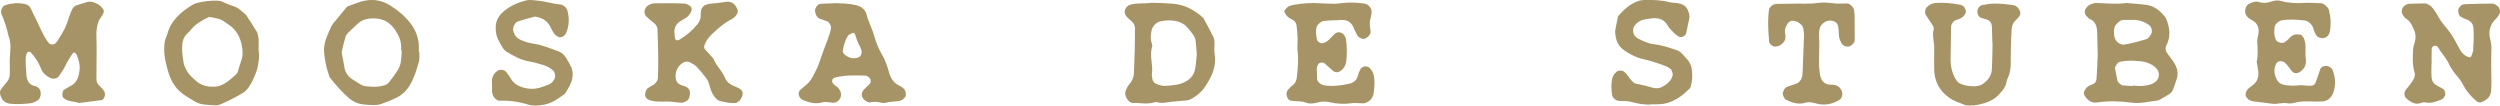 <?xml version="1.0" encoding="UTF-8"?><svg id="_イヤー_2" xmlns="http://www.w3.org/2000/svg" viewBox="0 0 434.78 18.38"><defs><style>.cls-1{fill:#a79466;}</style></defs><g id="content"><g><path class="cls-1" d="M4.49,11.46c.03,.42,.05,.86,.08,1.29,.06,1.1,.34,2.03,1.62,2.25,.13,.02,.25,.12,.38,.19,.69,.37,.7,1.81-.03,2.26-.36,.23-.78,.45-1.2,.5-1.16,.14-2.32,.21-3.5,.1-.97-.1-1.54-.59-1.8-1.61-.07-.28-.09-.59,.09-.84,.33-.48,.71-.92,1.08-1.37,.29-.35,.47-.77,.49-1.2,.04-.87-.02-1.75,0-2.62,.01-.73,.1-1.46,.12-2.19,.02-.59-.07-1.17-.26-1.72-.05-.14-.09-.28-.12-.42-.26-1.24-.79-2.76-1.17-3.62-.19-.42-.05-.85,.2-1.23,.08-.12,.2-.24,.33-.28,1.12-.4,2.27-.5,3.43-.28,.44,.08,.86,.3,1.06,.69,.6,1.17,1.14,2.37,1.71,3.55,.45,.92,.86,1.85,1.55,2.63,.24,.27,.95,.25,1.15-.06,.08-.12,.2-.21,.27-.33,.45-.75,.95-1.48,1.33-2.26,.32-.65,.51-1.36,.76-2.04,.15-.41,.28-.83,.48-1.22,.2-.39,.52-.67,.98-.78,.57-.14,1.11-.35,1.68-.51,.84-.22,2.05,.31,2.66,1.14,.19,.26,.26,.54,.14,.79-.13,.26-.28,.52-.45,.75-.56,.73-.71,1.59-.77,2.47,0,.15-.03,.29-.02,.44,.1,2.63,0,5.26,.01,7.88,0,.44,.22,.83,.56,1.14,.32,.29,.61,.61,.83,1.01,.25,.45-.04,1.39-.5,1.45-1.3,.17-2.61,.33-3.91,.5-.82-.3-1.75-.2-2.5-.71-.12-.08-.22-.2-.31-.31-.18-.21-.08-1.09,.14-1.23,.37-.23,.73-.49,1.12-.67,1.24-.58,1.52-1.7,1.64-2.89,.09-.89-.17-1.74-.5-2.56-.05-.12-.16-.24-.27-.32-.08-.06-.29-.11-.32-.07-.61,.82-1.11,1.7-1.56,2.62-.26,.52-.63,.98-.95,1.47-.29,.45-1.02,.57-1.57,.28-.66-.35-1.23-.8-1.51-1.52-.42-1.1-1.04-2.07-1.85-2.92-.08-.09-.29-.1-.42-.07-.1,.02-.19,.16-.24,.27-.3,.7-.14,1.44-.18,2.18Z"/><path class="cls-1" d="M422.86,11.2c0,.73-.04,1.46,.01,2.19,.04,.59,.27,1.12,.85,1.43,.38,.21,.77,.41,1.14,.63,.31,.19,.53,.85,.36,1.17-.13,.24-.3,.55-.53,.64-.94,.38-1.89,.8-2.96,.54-.25-.06-.57,.06-.84,.15-.61,.2-1.15,.03-1.66-.28-.25-.15-.48-.33-.7-.52-.44-.38-.5-1.08-.13-1.54,.37-.45,.75-.9,1.08-1.38,.34-.49,.61-1.07,.44-1.64-.4-1.3-.31-2.61-.26-3.92,.02-.57,.27-1.13,.38-1.7,.12-.59,.03-1.16-.19-1.72-.32-.83-.71-1.6-1.51-2.09-.12-.07-.2-.21-.29-.32-.28-.35-.44-.73-.32-1.2,.13-.49,.74-.97,1.3-.99,.87-.03,1.75-.04,2.62-.06,.14,0,.3,.02,.43,.08,.26,.13,.54,.25,.74,.45,.3,.31,.57,.67,.8,1.04,.32,.49,.56,1.03,.9,1.5,.6,.83,1.31,1.58,1.87,2.43,.56,.85,.98,1.79,1.5,2.67,.3,.5,.73,.89,1.29,1.13,.37,.15,.57,.09,.68-.3,.08-.28,.23-.55,.25-.83,.08-1.31,.16-2.63,.04-3.94-.05-.6-.37-1.08-.97-1.34-.4-.17-.81-.32-1.18-.54-.41-.25-.47-.69-.5-1.14-.02-.31,.48-.93,.76-.98,.14-.02,.28-.09,.43-.1,1.6-.04,3.21-.1,4.81-.1,.26,0,.54,.21,.77,.37,.5,.35,.66,1.1,.35,1.53-.17,.24-.3,.51-.51,.71-1.05,1-1.4,2.17-1.04,3.58,.14,.56,.24,1.16,.22,1.73-.08,1.9-.04,3.8,0,5.7,0,.44-.04,.88-.04,1.31,0,1.21-.72,1.85-1.76,2.24-.12,.04-.27,.03-.4,0-.14-.03-.28-.09-.39-.19-.89-.77-1.69-1.62-2.23-2.67-.27-.52-.57-1.01-.96-1.46-.68-.77-1.28-1.6-1.71-2.54-.43-.94-1.21-1.65-1.69-2.56-.15-.29-.38-.45-.72-.41-.24,.03-.48,.23-.49,.56-.04,.87-.01,1.75-.01,2.63h-.02Z"/><path class="cls-1" d="M232.29,.65c.31-.03,.89-.09,1.48-.15,1.02-.1,2.04-.06,3.06,.07,.14,.02,.29,.03,.44,.05,.71,.08,1.34,.84,1.27,1.52-.03,.29-.05,.59-.14,.86-.23,.72-.23,1.44-.07,2.16,.03,.14,.03,.29,.03,.43,0,.46-.58,1.06-1.15,1.17-.31,.06-.97-.26-1.12-.56-.2-.39-.43-.77-.59-1.18-.42-1.07-1.07-1.64-2.31-1.54-1.01,.08-2.04,.03-3.05,.18-.43,.06-1.13,.71-1.2,1.15-.13,.73-.06,1.45,.13,2.17,.09,.32,.76,.67,1.07,.52,.26-.13,.55-.22,.76-.4,.44-.38,.81-.83,1.24-1.22,.56-.51,1.47-.26,1.78,.49,.06,.13,.13,.27,.16,.41,.19,1.3,.21,2.61,.04,3.92-.07,.6-.35,1.12-.81,1.51-.5,.42-1.06,.51-1.56,.05-.43-.4-.86-.79-1.3-1.17-.24-.2-.54-.27-.83-.18-.26,.09-.44,.32-.53,.61-.04,.14-.08,.29-.08,.43,0,.58,.02,1.16,.04,1.75,.02,.49,.63,1.03,1.17,1.12,1.47,.25,2.92,.07,4.35-.24,.74-.16,1.36-.56,1.56-1.36,.11-.43,.26-.83,.48-1.21,.28-.48,1.1-.63,1.52-.25,.45,.41,.72,.9,.82,1.5,.17,1.02,.07,2.04-.07,3.05-.02,.14-.08,.28-.13,.42-.21,.62-1.03,1.24-1.66,1.24-.73,0-1.45-.12-2.18-.01-1.16,.17-2.33,.11-3.49-.15-.71-.16-1.46-.22-2.17-.01-.72,.2-1.43,.31-2.15,.04-.84-.31-1.74-.18-2.6-.33-.64-.1-1-1.25-.57-1.8,.27-.35,.56-.66,.92-.92,.36-.26,.56-.66,.64-1.1,.03-.14,.05-.29,.07-.43,.15-1.45,.29-2.91,.11-4.37-.09-.73,.02-1.46,0-2.19-.01-.73-.09-1.46-.17-2.18-.05-.44-.26-.83-.66-1.06-.38-.22-.8-.38-1.07-.73-.18-.22-.33-.48-.42-.74-.06-.17,.63-.88,.86-.94,.28-.08,.56-.17,.84-.22,1.44-.25,2.9-.37,4.36-.27,.87,.06,1.75,.07,2.9,.1Z"/><path class="cls-1" d="M364.82,9.77c-.04-1.7-.05-3.01-.11-4.32-.04-.91-.3-1.71-1.23-2.14-.25-.12-.46-.35-.66-.56-.3-.31-.32-.88-.12-1.21,.33-.52,.8-.83,1.4-.95,.14-.03,.29-.08,.43-.08,1.75,.06,3.5,.26,5.25,.01,1.16,.1,2.33,.17,3.49,.32,1.39,.18,2.39,1.03,3.24,2.07,.18,.22,.29,.51,.38,.78,.5,1.43,.59,2.85-.15,4.24-.21,.4-.13,.85,.11,1.24,.15,.25,.34,.47,.51,.71,.26,.35,.54,.69,.77,1.07,.56,.92,.76,1.89,.38,2.93-.2,.55-.38,1.11-.57,1.66-.15,.43-.48,.72-.86,.95-.38,.23-.75,.45-1.14,.66-.26,.14-.52,.32-.8,.35-1.44,.14-2.86,.56-4.33,.36-2.04-.27-4.07-.34-6.12-.04-.97,.14-1.66-.4-2.15-1.2-.17-.27-.17-.57-.02-.83,.15-.25,.3-.51,.52-.69,.22-.18,.5-.32,.78-.4,.51-.13,.76-.54,.79-.94,.12-1.45,.15-2.92,.2-4Zm6.1,5.2v-.09c.44,.03,.88,.09,1.31,.08,.44-.01,.88-.07,1.31-.15,.29-.05,.58-.14,.83-.27,.53-.27,.98-.67,1.07-1.29,.09-.61-.15-1.15-.62-1.56-.68-.59-1.5-.92-2.38-1.02-1.17-.12-2.34-.18-3.5,.02-.14,.03-.28,.07-.43,.11-.21,.05-.73,.84-.69,1.06,.13,.72,.27,1.43,.42,2.15,.06,.3,.65,.82,.93,.84,.58,.04,1.16,.08,1.75,.12Zm.06-11.5c-.92,0-1.36-.02-1.79,0-.52,.03-1.42,.88-1.49,1.43-.07,.57-.09,1.15,.08,1.72,.21,.67,1,1.22,1.65,1.13,1.29-.18,2.54-.56,3.78-.92,.44-.13,.67-.52,.9-.9,.27-.44,.08-1.27-.34-1.56-.6-.42-1.25-.74-1.98-.85-.43-.06-.87-.07-.81-.07Z"/><path class="cls-1" d="M400.23,14.81c.58,.04,1.17,.14,1.75,.1,.25-.01,.6-.25,.69-.47,.34-.81,.59-1.65,.88-2.48,.16-.44,1.04-.64,1.51-.36,.12,.07,.25,.14,.36,.24,.1,.1,.21,.22,.26,.35,.47,1.27,.57,2.56,.13,3.87-.3,.89-1.04,1.55-1.9,1.58-.73,.03-1.46,.03-2.19,0-.88-.03-1.75-.01-2.62,.22-.42,.11-.89,.18-1.3,.1-.89-.17-1.74,.2-2.62,.08-1.16-.16-2.32-.29-3.49-.44-.14-.02-.27-.12-.41-.16-.32-.1-.81-.7-.75-.99,.06-.28,.1-.6,.27-.8,.28-.33,.65-.59,1-.85,.78-.59,1.03-1.4,.95-2.32-.05-.58-.19-1.15-.29-1.73,.3-1.16,.15-2.33,.1-3.5-.02-.57,.23-1.16,.25-1.74,.02-.76-.24-1.43-.93-1.87-.37-.23-.78-.41-1.07-.75-.31-.36-.41-.77-.33-1.22,.08-.44,.25-.83,.7-1.03,.54-.24,1.07-.49,1.68-.29,.73,.24,1.44,.18,2.15-.08,.57-.21,1.16-.25,1.73-.09,1.29,.36,2.59,.41,3.92,.33,1.02-.06,2.05,.03,3.07,.06,.36,0,1.19,.74,1.28,1.11,.34,1.3,.44,2.6,.14,3.92-.07,.3-.2,.54-.43,.75-.53,.45-1.58,.33-1.93-.25-.15-.25-.24-.53-.35-.8-.11-.27-.17-.57-.32-.81-.32-.52-.81-.88-1.41-.94-1.31-.14-2.63-.23-3.94,0-.49,.09-1.13,.68-1.19,1.16-.09,.73-.09,1.46,.18,2.16,.18,.46,1.09,.75,1.51,.5,.38-.23,.69-.52,.99-.84,.42-.45,.96-.63,1.58-.53,.14,.02,.34,.02,.42,.11,.19,.21,.4,.45,.48,.71,.13,.42,.23,.86,.22,1.3-.01,.73-.03,1.46,.06,2.19,.13,.97-.28,1.69-1.07,2.23-.38,.26-.89,.26-1.19,0-.23-.2-.39-.43-.55-.67-.25-.36-.55-.68-.86-.99-.09-.1-.26-.13-.4-.18-.42-.16-.93,.02-1.11,.41-.49,1.02-.31,1.99,.24,2.92,.23,.39,.65,.6,1.07,.71,.42,.1,.87,.12,1.31,.15,.29,.02,.59,0,.88-.01,.29-.02,.58-.05,.88-.07Z"/><path class="cls-1" d="M116.49,.55c.88,.02,1.76,.02,2.63,.08,.27,.02,.53,.21,.79,.35,.41,.22,.49,.68,.24,1.14-.21,.39-.47,.74-.85,.98-.37,.23-.77,.43-1.12,.68-.65,.46-.92,1.11-.89,1.89,.01,.29,.05,.58,.08,.87,.06,.5,.42,.61,.9,.3,1.12-.7,2.14-1.52,2.98-2.57,.38-.47,.63-.97,.62-1.59,0-.29,.01-.58,.05-.87,.04-.37,.49-.88,.8-.96,.28-.07,.56-.2,.85-.21,.88-.05,1.74-.18,2.61-.31,.82-.13,1.58,.12,2.05,1.25,.13,.3,.12,.56-.05,.84-.23,.38-.52,.72-.92,.91-1.33,.66-2.42,1.64-3.48,2.64-.53,.49-.96,1.1-1.23,1.79-.12,.3-.15,.59,.07,.84,.48,.55,.97,1.08,1.46,1.61,.46,1.25,1.55,2.12,2.03,3.37,.27,.69,.9,1.13,1.61,1.41,.27,.11,.54,.23,.8,.37,.74,.38,.84,.97,.33,1.82-.16,.26-.35,.47-.61,.6-.13,.06-.26,.15-.4,.15-.89,.04-1.74-.16-2.6-.36-.45-.11-.74-.44-1.01-.79-.46-.59-.68-1.29-.86-2-.15-.58-.43-1.09-.81-1.54-.48-.56-.92-1.14-1.43-1.66-.3-.3-.71-.51-1.09-.72-.41-.23-.85-.18-1.24,.04-.67,.38-1.07,.98-1.25,1.72-.03,.14-.04,.29-.05,.43-.06,1.09,.29,1.58,1.37,1.88,.88,.25,1.22,.73,1.1,1.57-.06,.44-.18,.87-.62,1.09-.25,.13-.54,.29-.81,.28-.73-.02-1.46-.19-2.18-.2-2.5,0-2.51,.01-3.42-.27-.45-.14-.79-.55-.75-.95,.04-.44,.12-.87,.52-1.15,.24-.17,.5-.3,.75-.45,.13-.07,.27-.13,.37-.23,.32-.31,.58-.66,.6-1.12,.09-2.78,.02-5.56-.08-8.34-.02-.42-.21-.84-.59-1.13-.46-.36-.9-.74-1.33-1.14-.54-.51-.41-1.49,.22-1.9,.38-.24,.77-.42,1.22-.42,.88,0,1.75,0,2.63,0v-.06Z"/><path class="cls-1" d="M144.92,.55c1.32,.02,2.64,.04,3.94,.34,.91,.21,1.64,.76,1.86,1.68,.32,1.29,.98,2.45,1.33,3.71,.32,1.14,.73,2.2,1.34,3.22,.6,1.01,.96,2.13,1.28,3.26,.29,1.04,.93,1.8,1.95,2.24,.25,.11,.46,.36,.67,.55,.21,.2,.34,1.05,.18,1.25-.18,.22-.37,.47-.62,.59-.81,.39-1.74,.18-2.58,.43-.29,.09-.57,.13-.87,.07-.72-.17-1.44-.27-2.17-.06-.6-.14-1.07-.45-1.3-1.04-.11-.29-.06-.58,.07-.84,.27-.54,.79-.85,1.18-1.28,.23-.25,.3-.5,.22-.79-.11-.39-.55-.72-.97-.73-1.75-.05-3.51-.11-5.22,.34-.13,.04-.29,.11-.37,.22-.2,.28-.14,.54,.03,.8,.25,.38,.72,.5,.97,.86,.16,.23,.35,.49,.4,.76,.08,.43-.01,.89-.3,1.24-.28,.35-.7,.54-1.16,.5-.58-.05-1.16-.24-1.74-.07-1.2,.35-2.31,.04-3.41-.4-.13-.05-.24-.16-.35-.26-.47-.4-.51-1.15-.07-1.54,.33-.29,.67-.56,1.01-.85,.45-.38,.82-.84,1.09-1.36,.4-.78,.87-1.55,1.13-2.38,.57-1.82,1.35-3.56,1.93-5.37,.09-.28,.11-.57,.16-.86,.04-.27-.37-.97-.65-1.07-.41-.15-.84-.25-1.24-.42-.6-.25-.82-.78-.89-1.38-.06-.53,.49-1.22,.98-1.25,.73-.04,1.46-.06,2.19-.09Zm4.88,8.81c.02-.14,.09-.28,.06-.41-.07-.28-.15-.56-.28-.81-.35-.64-.62-1.3-.81-2-.1-.37-.33-.5-.62-.35-.25,.13-.56,.24-.7,.46-.47,.73-.69,1.58-.86,2.43-.05,.28,.04,.59,.27,.78,.69,.6,1.49,.85,2.39,.54,.3-.1,.47-.34,.54-.63Z"/><path class="cls-1" d="M286.96,18.2s-.7,0-1.42-.09c-.72-.1-1.43-.3-2.15-.46-.72-.15-1.46,.02-2.18-.18-.32-.09-.78-.54-.84-.91-.15-1.02-.21-2.03,.06-3.05,.12-.45,.4-.76,.74-1.05,.31-.26,.89-.25,1.21-.04,.63,.43,.91,1.14,1.42,1.65,.2,.2,.45,.43,.71,.48,1.01,.19,2,.44,2.99,.72,.76,.22,1.46-.03,2.07-.45,.6-.42,1.12-.93,1.32-1.69,.08-.31-.15-1.03-.4-1.18-.25-.14-.49-.32-.76-.43-1.36-.54-2.76-.98-4.19-1.3-1.18-.27-2.17-.85-3.14-1.52-1.06-.73-1.41-1.82-1.5-3.03-.01-.14-.01-.29,.02-.44,.13-.72,.27-1.43,.42-2.15,.03-.14,.08-.3,.18-.4,.98-1.11,2.07-2.07,3.51-2.54,.27-.09,.57-.13,.86-.14,1.46-.02,2.92-.02,4.36,.36,.56,.15,1.16,.11,1.73,.23,.75,.15,1.34,.53,1.61,1.31,.15,.42,.3,.82,.21,1.27-.18,.86-.36,1.72-.55,2.57-.13,.58-.94,.91-1.39,.56-.23-.18-.49-.32-.69-.53-.4-.42-.86-.83-1.14-1.33-.7-1.25-1.78-1.38-3.02-1.22-.43,.06-.87,.12-1.29,.23-.58,.15-1.04,.49-1.41,.97-.55,.72-.29,1.82,.51,2.25,.91,.48,1.86,.92,2.88,1.03,1.33,.14,2.56,.59,3.81,.99,.42,.14,.79,.37,1.08,.71,.29,.33,.59,.65,.88,.98,.5,.57,.74,1.26,.8,2,.07,.87,.04,1.75-.21,2.6-.04,.14-.09,.3-.19,.39-1.14,1.17-2.4,2.13-4.01,2.57-.72,.2-1.45,.21-2.94,.21Z"/><path class="cls-1" d="M200.1,.48c1.32,.01,2.62,.06,3.93,.17,1.83,.16,3.35,.91,4.73,2.03,.22,.18,.47,.37,.61,.62,.57,1.02,1.11,2.05,1.63,3.09,.13,.25,.2,.56,.21,.84,.03,.73-.09,1.47,.03,2.18,.36,2.2-.54,4-1.7,5.72-.57,.86-1.36,1.51-2.27,2.02-.25,.14-.53,.27-.81,.3-.87,.1-1.74,.14-2.61,.23-.86,.09-1.72,.35-2.6,.1-.14-.04-.3-.05-.43,0-1.14,.38-2.31,.13-3.46,.12-.15,0-.29,.01-.44,0-.75-.1-1.45-1.32-1.18-2.05,.1-.27,.21-.54,.36-.78,.15-.25,.36-.46,.53-.7,.33-.49,.55-1.02,.57-1.62,.05-1.31,.11-2.62,.14-3.93,.03-1.31,.06-2.62,.04-3.93,0-.43-.22-.85-.54-1.16-.41-.4-.92-.69-1.16-1.26-.13-.3-.12-.55,0-.84,.18-.43,.51-.7,.93-.82,1.14-.32,2.32-.17,3.46-.29Zm8.04,8.99c-.06-.74-.12-1.47-.18-2.2-.03-.45-.21-.86-.45-1.22-.33-.48-.71-.93-1.1-1.37-.51-.56-1.19-.87-1.91-1.02-.86-.19-1.74-.13-2.61,.03-.85,.16-1.52,.91-1.66,1.8-.09,.58-.16,1.16-.02,1.74,.07,.28,.25,.61,.17,.85-.52,1.59,.19,3.19-.05,4.77-.04,.28,.04,.58,.08,.87,.06,.49,.4,.77,.81,.93,.4,.15,.85,.28,1.27,.28,.73,0,1.46-.1,2.18-.21,.58-.08,1.12-.32,1.64-.6,.82-.46,1.33-1.16,1.52-2.05,.18-.85,.21-1.74,.3-2.6Z"/><path class="cls-1" d="M346.5,7.53c-.02-.59-.05-1.76-.09-2.93-.02-.63-.37-1.08-.98-1.24-.28-.07-.57-.14-.84-.23-.51-.18-.82-.85-.67-1.43,.12-.46,.46-.75,.9-.83,.72-.13,1.45-.26,2.17-.25,1.02,.01,2.04,.11,3.05,.25,.6,.09,1.04,.5,1.26,1.09,.1,.27,.09,.57-.08,.82-.16,.24-.37,.45-.58,.65-.45,.41-.73,.93-.78,1.52-.09,1.02-.11,2.04-.14,3.06-.03,1.02-.02,2.04-.03,3.07-.01,.89-.14,1.74-.54,2.55-.13,.26-.19,.55-.25,.84-.16,.75-.65,1.28-1.14,1.83-.7,.8-1.56,1.3-2.56,1.61-.84,.26-1.69,.46-2.58,.44-.29,0-.61,.02-.87-.08-.95-.37-1.93-.67-2.77-1.28-1.66-1.18-2.54-2.79-2.6-4.82-.04-1.31,0-2.63,0-3.94,0-1.01-.38-2.01-.1-3.04,.08-.29-.03-.58-.2-.83-.24-.36-.48-.73-.72-1.09-.16-.24-.32-.49-.47-.73-.17-.27-.09-.99,.15-1.23,.42-.42,.9-.74,1.52-.79,1.47-.11,2.92,.04,4.36,.31,.41,.08,.77,.37,.91,.84,.15,.48-.06,.83-.36,1.16-.42,.45-1.03,.52-1.55,.77-.23,.11-.38,.42-.52,.67-.07,.12-.08,.28-.08,.43-.04,1.9-.07,3.79-.09,5.69-.01,1.19,.27,2.31,.87,3.36,.23,.4,.55,.72,.95,.87,.83,.31,1.69,.44,2.58,.37,.44-.04,.86-.16,1.23-.41,.87-.62,1.49-1.42,1.55-2.52,.07-1.31,.08-2.63,.12-4.51Z"/><path class="cls-1" d="M72.93,9c-.02,.58,.07,1.2-.08,1.74-.4,1.41-.82,2.82-1.58,4.09-.53,.9-1.29,1.62-2.21,2.1-.91,.47-1.87,.84-2.84,1.18-.4,.14-.87,.16-1.3,.16-.59,0-1.17-.05-1.76-.11-.9-.1-1.71-.45-2.39-1.03-1.24-1.04-2.29-2.27-3.3-3.52-.09-.11-.17-.24-.22-.37-.06-.13-.06-.29-.12-.42-.42-1.11-.59-2.27-.74-3.43-.11-.9,0-1.76,.3-2.6,.25-.69,.55-1.36,.85-2.03,.12-.26,.28-.52,.46-.75,.74-.91,1.49-1.81,2.24-2.71,.09-.11,.23-.2,.36-.25,.97-.33,1.91-.77,2.91-.95,1.48-.26,2.94-.02,4.24,.78,1.37,.85,2.62,1.85,3.63,3.16,.84,1.09,1.32,2.27,1.45,3.61,.04,.44,0,.88,0,1.32h.09Zm-3.08,.02c-.04-.35-.08-.5-.08-.64,.04-1.23-.43-2.28-1.11-3.25-.8-1.14-1.84-1.82-3.27-1.91-1.21-.08-2.32,.07-3.24,.96-.52,.51-1.08,.98-1.59,1.5-.2,.2-.39,.46-.47,.73-.25,.84-.47,1.68-.64,2.54-.06,.27,.04,.57,.09,.86,.1,.57,.25,1.14,.32,1.72,.14,1.11,.72,1.88,1.67,2.42,.38,.21,.73,.49,1.11,.7,.25,.14,.53,.28,.8,.32,1.01,.14,2.03,.2,3.05-.03,.44-.1,.87-.27,1.14-.6,.55-.67,1.05-1.4,1.53-2.13,.32-.49,.51-1.06,.58-1.64,.07-.58,.09-1.16,.12-1.54Z"/><path class="cls-1" d="M44.97,8.65c.03,.39,.11,.83,.08,1.26-.07,1.02-.23,2.04-.63,3-.34,.81-.7,1.62-1.22,2.33-.25,.35-.57,.68-.93,.9-1.25,.75-2.56,1.42-3.9,2-.26,.11-.57,.19-.85,.18-.73-.02-1.46-.06-2.18-.16-.43-.06-.86-.2-1.24-.4-.65-.34-1.26-.74-1.88-1.13-1.57-.99-2.49-2.49-2.98-4.2-.36-1.25-.7-2.53-.68-3.87,.01-.74,.03-1.46,.35-2.14,.06-.13,.13-.27,.16-.41,.63-2.45,2.39-3.95,4.44-5.19,.25-.15,.53-.25,.81-.32,1.14-.28,2.3-.43,3.48-.38,.29,.01,.59,.05,.85,.17,.66,.31,1.32,.6,2.03,.81,.86,.26,1.45,.96,2.13,1.51,.63,.98,1.27,1.96,1.88,2.96,.14,.24,.17,.56,.23,.84,.03,.14,.05,.29,.06,.43,0,.58,0,1.17,0,1.8Zm-8.74,6.39c.92,.08,1.51,.06,2.06-.15,1.11-.42,1.96-1.23,2.82-2.01,.1-.09,.18-.23,.23-.37,.22-.69,.41-1.39,.65-2.08,.3-.86,.22-1.72,.05-2.58-.3-1.48-.99-2.72-2.29-3.58-.24-.16-.5-.31-.72-.49-.72-.57-1.61-.62-2.45-.81-.13-.03-.3,0-.43,.07-1.02,.55-2.06,1.06-2.82,1.99-.28,.34-.6,.64-.9,.95-.54,.55-.71,1.27-.75,1.99-.05,1.02,.09,2.03,.27,3.03,.07,.42,.29,.82,.48,1.2,.4,.8,1.08,1.36,1.74,1.93,.7,.6,1.51,.85,2.07,.9Z"/><path class="cls-1" d="M85.57,14.64c0-.29-.05-.59,0-.87,.12-.58,.39-1.07,.91-1.43,.46-.32,1.24-.25,1.57,.19,.26,.35,.54,.69,.75,1.07,.53,.99,1.41,1.44,2.44,1.69,.86,.21,1.74,.23,2.6-.03,.56-.17,1.11-.36,1.65-.58,.41-.17,.69-.52,.91-.9,.27-.46,.14-1.24-.27-1.58-.46-.38-.96-.68-1.52-.85-.84-.25-1.68-.52-2.54-.66-1.49-.24-2.75-.95-4-1.71-.24-.15-.46-.38-.61-.62-.31-.49-.59-1.01-.85-1.53-.33-.67-.42-1.38-.4-2.12,.02-1.11,.51-1.96,1.31-2.66,1.12-.99,2.45-1.58,3.88-1.95,.42-.11,.88-.12,1.31-.08,.86,.09,1.73,.19,2.58,.39,.71,.17,1.42,.3,2.15,.37,.57,.05,1.09,.58,1.24,1.09,.37,1.31,.3,2.61-.21,3.86-.17,.4-.56,.71-1,.75-.25,.03-.56-.15-.78-.32-.6-.46-.77-1.22-1.17-1.83-.51-.79-1.26-1.19-2.14-1.38-.14-.03-.3-.08-.43-.05-.98,.27-1.97,.53-2.94,.85-.38,.13-.86,.96-.77,1.47,.13,.78,.54,1.37,1.24,1.68,.66,.3,1.37,.57,2.08,.66,1.62,.21,3.1,.84,4.6,1.39,.56,.2,.99,.62,1.3,1.13,.31,.5,.6,1,.85,1.53,.33,.68,.35,1.42,.19,2.14-.19,.87-.67,1.6-1.12,2.36-.07,.12-.17,.24-.29,.33-.36,.25-.74,.48-1.09,.73-.98,.7-2.07,1.07-3.26,1.15-.44,.03-.87,.1-1.3,0-.14-.03-.29-.03-.43-.08-1.68-.53-3.4-.8-5.17-.72-.44,.02-1.12-.69-1.18-1.15-.02-.14-.08-.28-.09-.43-.02-.14,0-.29,0-.44,0-.29,0-.58,0-.88h0Z"/><path class="cls-1" d="M313.41,.65c.88-.04,1.77,0,2.63-.13,1.03-.15,2.02-.05,3.03,.07,.72,.08,1.46,0,2.19,.01,.46,0,1.13,.69,1.18,1.15,.03,.29,.1,.58,.1,.87,.02,1.46,.02,2.93,.02,4.39,0,.46-.7,1.1-1.2,1.1-.46,0-.86-.19-1.09-.58-.3-.51-.48-1.06-.48-1.67,0-.44-.04-.88-.12-1.3-.09-.46-.39-.77-.84-.9-.78-.23-1.44,.03-1.98,.59-.19,.2-.34,.49-.4,.76-.09,.43-.13,.88-.1,1.31,.17,2.19-.21,4.39,.16,6.58,.02,.14,.08,.28,.1,.43,.13,.72,.73,1.29,1.48,1.38,.29,.03,.59,.01,.88,.05,.62,.09,1.04,.44,1.32,1.01,.25,.51,.07,1.3-.36,1.57-1.03,.65-2.14,.95-3.35,.8-.43-.05-.86-.18-1.29-.28-.44-.1-.88-.13-1.3,0-1.21,.37-2.31,.02-3.39-.51-.25-.12-.61-.84-.55-1.14,.1-.43,.25-.88,.67-1.07,.52-.24,1.1-.36,1.64-.57,.59-.23,.93-.71,1.06-1.3,.09-.42,.08-.87,.1-1.31,.08-1.9,.16-3.8,.22-5.7,.01-.43-.06-.87-.12-1.3-.1-.72-1.23-1.47-2.02-1.34-.3,.05-.54,.24-.71,.48-.33,.5-.56,1.02-.44,1.65,.05,.28,.08,.57,.06,.86-.06,.8-1.05,1.56-1.89,1.48-.39-.04-.91-.48-.94-.81-.17-1.9-.29-3.79-.01-5.69,.04-.27,.64-.83,.92-.84,.14,0,.29-.08,.43-.08,1.46-.02,2.93-.03,4.39-.05v.04Z"/></g></g></svg>